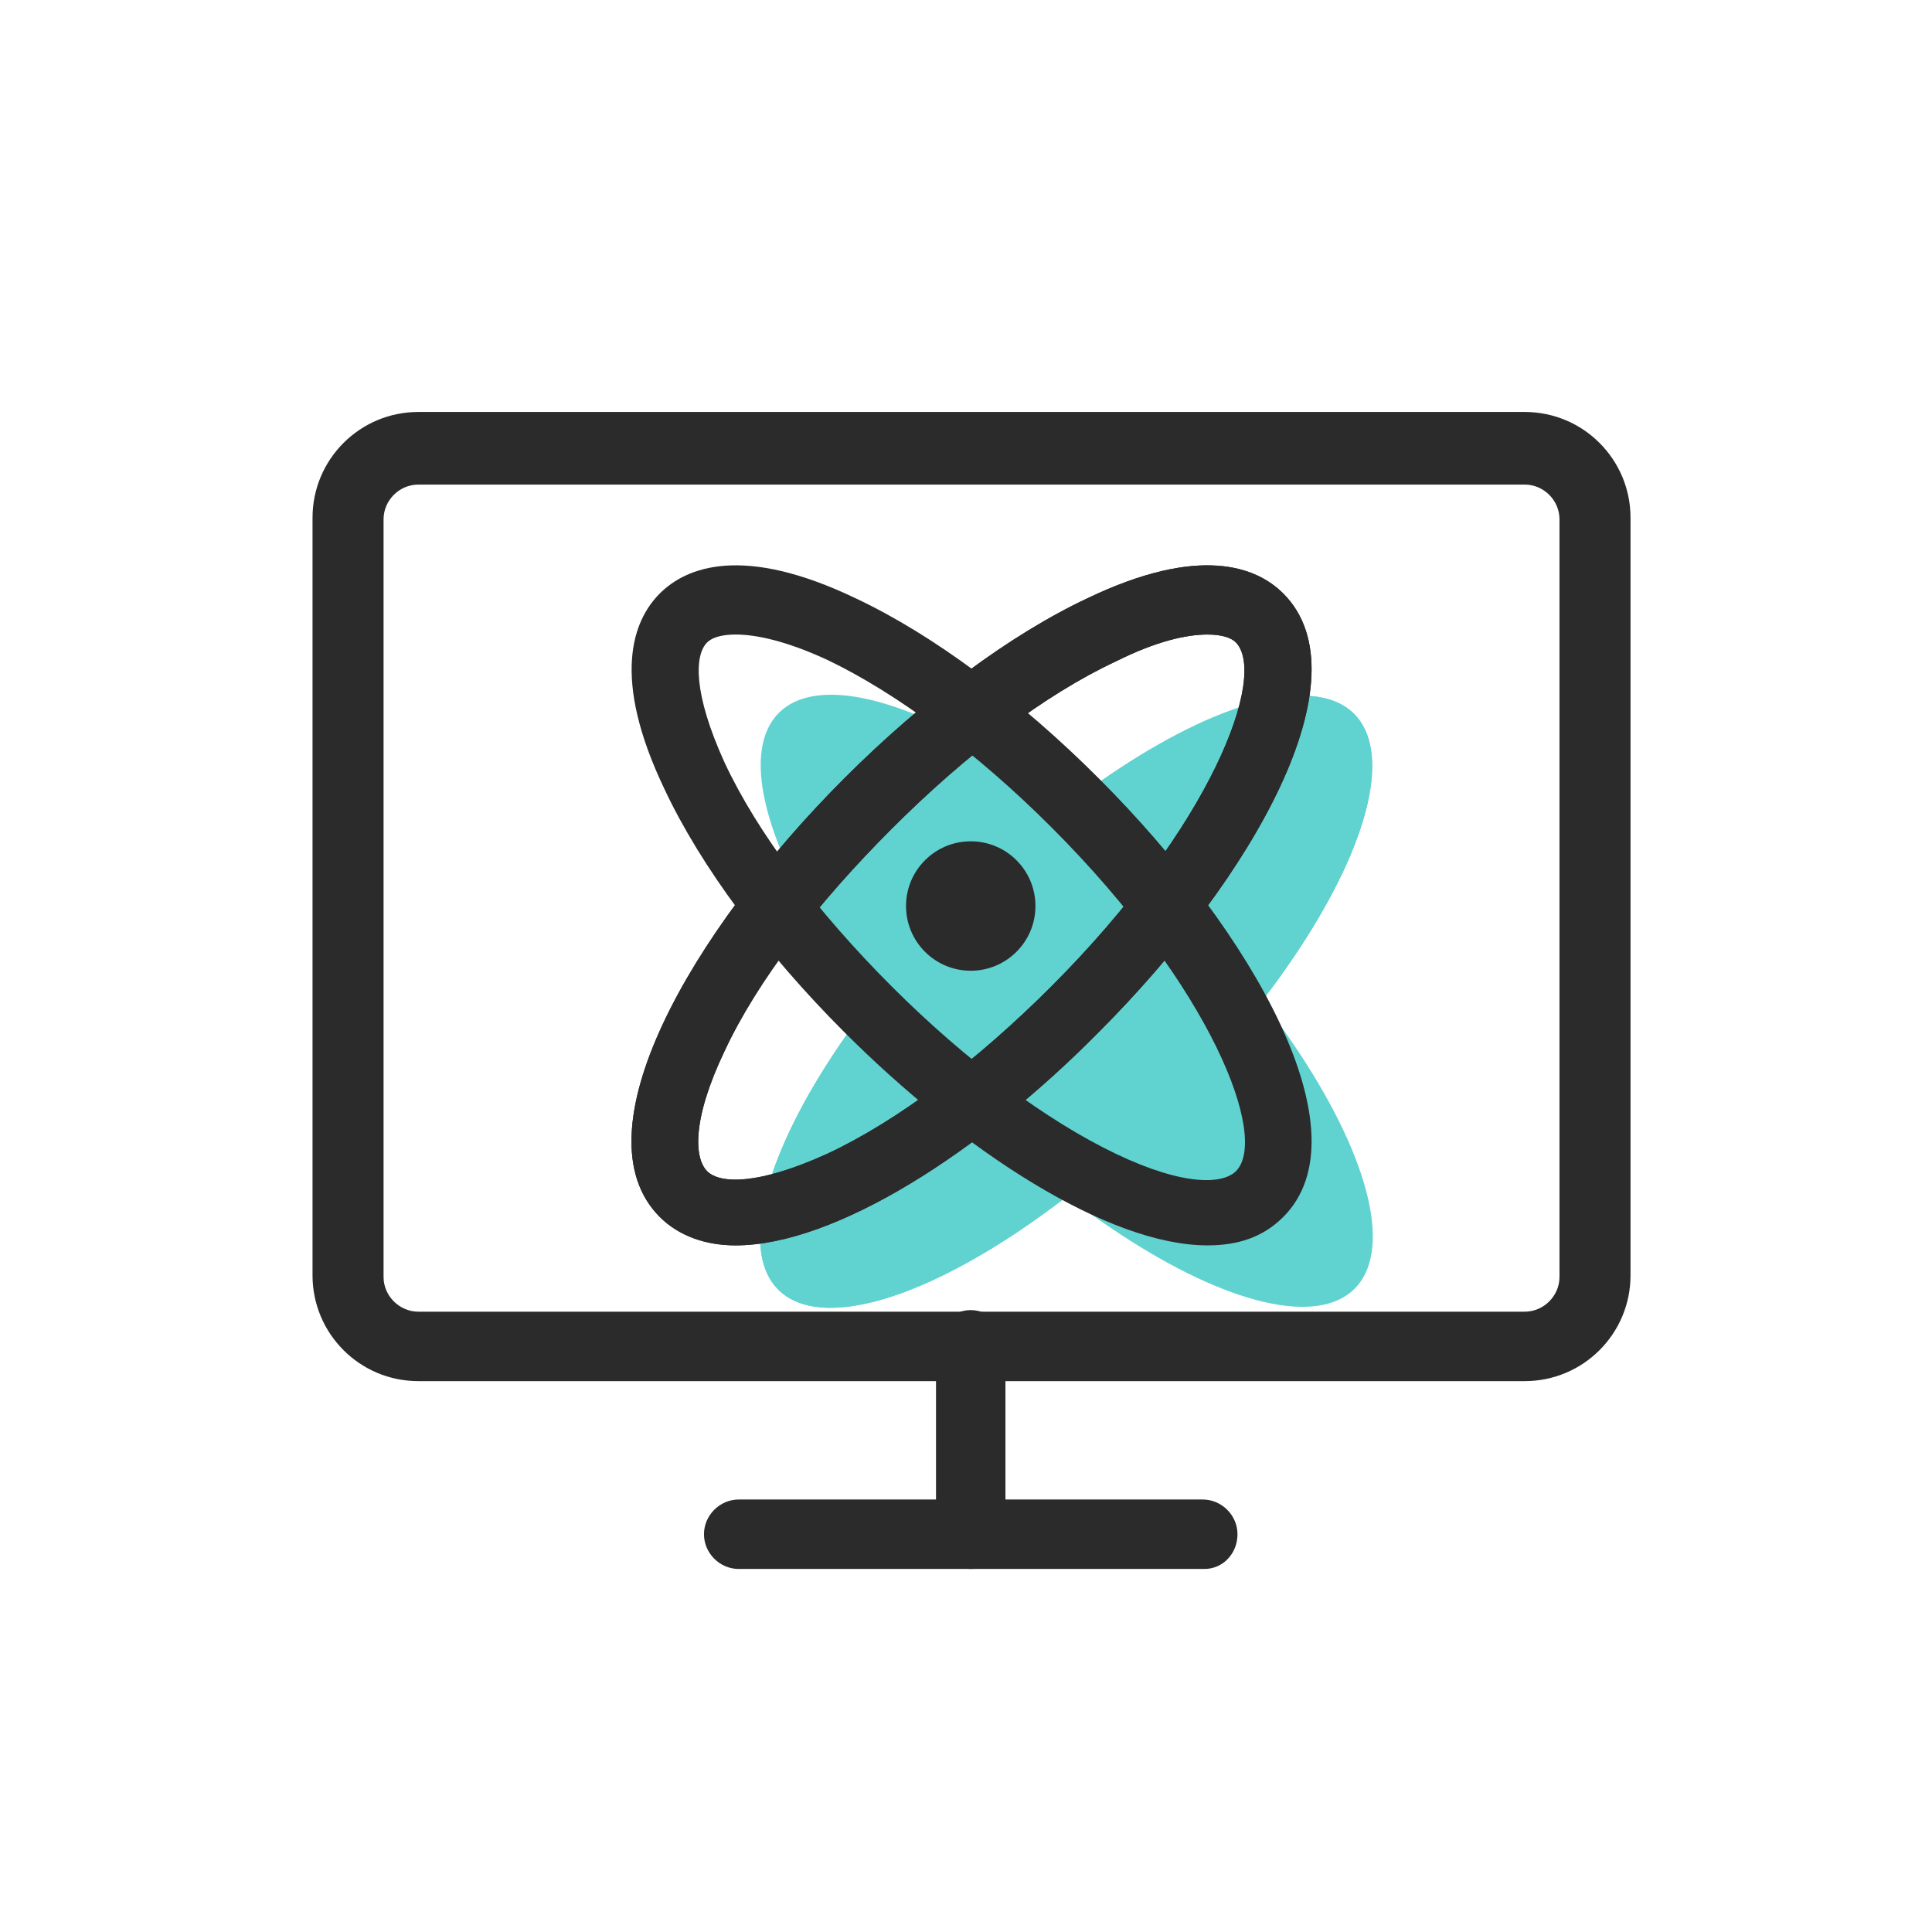 <?xml version="1.0" encoding="utf-8"?>
<!-- Generator: Adobe Illustrator 19.1.0, SVG Export Plug-In . SVG Version: 6.00 Build 0)  -->
<svg version="1.1" xmlns="http://www.w3.org/2000/svg" xmlns:xlink="http://www.w3.org/1999/xlink" x="0px" y="0px"
	 viewBox="0 0 122.4 122.4" style="enable-background:new 0 0 122.4 122.4;" xml:space="preserve">
<style type="text/css">
	.st0{display:none;}
	.st1{display:inline;fill:#FFFFFF;}
	.st2{display:inline;}
	.st3{fill:#2B2B2B;}
	.st4{fill:#FFFFFF;}
	.st5{fill:#5FD3D3;}
	.st6{fill:none;stroke:#2B2B2B;stroke-width:4.25;stroke-linecap:round;stroke-linejoin:round;stroke-miterlimit:10;}
	.st7{display:inline;fill:#2B2B2B;}
	.st8{fill:#60D3D1;}
	.st9{fill:#66D6D3;}
	.st10{fill:none;stroke:#60D3D1;stroke-width:4.5;stroke-linecap:round;stroke-linejoin:round;}
	.st11{fill:none;stroke:#60D3D1;stroke-width:4.5;stroke-linecap:round;stroke-linejoin:round;stroke-dasharray:7.874,12.795;}
	.st12{fill:none;stroke:#60D3D1;stroke-width:4.5;stroke-linecap:round;stroke-linejoin:round;stroke-miterlimit:10;}
	
		.st13{fill:none;stroke:#60D3D1;stroke-width:4.5;stroke-linecap:round;stroke-linejoin:round;stroke-miterlimit:10;stroke-dasharray:8,13;}
	.st14{fill:none;stroke:#2B2B2B;stroke-width:4.25;stroke-miterlimit:10;}
	.st15{fill:none;stroke:#2B2B2B;stroke-width:4.5;stroke-linecap:round;stroke-linejoin:round;stroke-miterlimit:10;}
	.st16{fill:none;stroke:#2B2B2B;stroke-width:4.5;stroke-linecap:round;stroke-linejoin:round;}
	.st17{fill:none;stroke:#2B2B2B;stroke-width:4.5;stroke-linecap:round;stroke-linejoin:round;stroke-dasharray:7.874,12.795;}
	
		.st18{fill:none;stroke:#2B2B2B;stroke-width:4.5;stroke-linecap:round;stroke-linejoin:round;stroke-miterlimit:10;stroke-dasharray:8,13;}
	.st19{fill:#7FDCDC;}
	.st20{fill:none;stroke:#2B2B2B;stroke-width:4.5;stroke-linejoin:round;stroke-miterlimit:10;}
	.st21{fill:none;stroke:#2B2B2B;stroke-width:4.25;stroke-linecap:round;stroke-miterlimit:10;}
	
		.st22{fill:none;stroke:#2B2B2B;stroke-width:8;stroke-linecap:round;stroke-linejoin:round;stroke-miterlimit:10;stroke-dasharray:0,16;}
	
		.st23{fill:none;stroke:#60D3D1;stroke-width:8;stroke-linecap:round;stroke-linejoin:round;stroke-miterlimit:10;stroke-dasharray:0,16;}
	.st24{fill:none;stroke:#2B2B2B;stroke-width:4;stroke-linecap:round;stroke-linejoin:round;stroke-miterlimit:10;}
	.st25{fill:none;stroke:#2B2B2B;stroke-width:3;stroke-linecap:round;stroke-linejoin:round;stroke-miterlimit:10;}
	.st26{fill:#FFFFFF;stroke:#2B2B2B;stroke-width:4.5;stroke-linecap:round;stroke-linejoin:round;stroke-miterlimit:10;}
	.st27{opacity:0.7;}
	.st28{opacity:0.7;fill:#00BAB6;}
	.st29{fill:none;stroke:#2B2B2B;stroke-width:4.5;stroke-linecap:round;stroke-linejoin:round;stroke-dasharray:7.611,12.367;}
	.st30{fill:none;stroke:#60D3D1;stroke-width:4.5;stroke-linecap:round;stroke-linejoin:round;stroke-dasharray:7.611,12.367;}
	.st31{fill:none;stroke:#2B2B2B;stroke-width:4.25;stroke-linecap:round;stroke-linejoin:round;}
	.st32{fill:#2B2B2B;stroke:#2B2B2B;stroke-width:2;stroke-miterlimit:10;}
</style>
<g id="labels" class="st0">
	<rect x="-1836.2" y="-866.6" class="st1" width="6257.5" height="1291.4"/>
</g>
<g id="gray_background" class="st0">
</g>
<g id="Layer_1">
	<g>
		<g>
			
				<ellipse transform="matrix(-0.707 -0.707 0.707 -0.707 70.445 156.012)" class="st8" cx="67.5" cy="63.4" rx="9.3" ry="25.8"/>
		</g>
	</g>
	<g>
		<g>
			
				<ellipse transform="matrix(-0.707 0.707 -0.707 -0.707 160.129 60.505)" class="st8" cx="67.5" cy="63.4" rx="9.3" ry="25.8"/>
		</g>
	</g>
	<g>
		<g>
			
				<ellipse transform="matrix(-0.707 -0.707 0.707 -0.707 70.445 156.012)" class="st8" cx="67.5" cy="63.4" rx="9.3" ry="25.8"/>
		</g>
	</g>
	<g>
		<g>
			<path class="st3" d="M46.6,78.9c-1.9,0-3.6-0.6-4.8-1.8c-5.3-5.3,1.9-18,11.7-27.8c5-5,10.5-9.1,15.4-11.4
				c7.1-3.4,10.7-2,12.4-0.3c5.3,5.3-1.9,18-11.7,27.8C62.1,73,52.9,78.9,46.6,78.9z M76.5,40.2c-1.3,0-3.2,0.4-5.8,1.7
				c-4.5,2.1-9.5,5.9-14.2,10.6S48,62.1,45.9,66.6c-2.1,4.4-1.9,6.8-1.1,7.6c0.8,0.8,3.2,0.9,7.6-1.1c4.5-2.1,9.5-5.9,14.2-10.6
				c10.2-10.2,13.7-19.7,11.7-21.8C78,40.4,77.4,40.2,76.5,40.2z"/>
		</g>
	</g>
	<g>
		<g>
			<circle class="st3" cx="61.5" cy="57.4" r="4.1"/>
		</g>
	</g>
	<g>
		<g>
			<path class="st3" d="M76.5,78.9c-6.3,0-15.5-6-23-13.5c-5-5-9.1-10.5-11.4-15.4c-3.4-7.1-2-10.7-0.3-12.4
				c1.7-1.7,5.3-3.1,12.4,0.3c4.9,2.3,10.4,6.4,15.4,11.4c9.8,9.8,17,22.5,11.7,27.8C80,78.4,78.4,78.9,76.5,78.9z M46.6,40.2
				c-0.9,0-1.5,0.2-1.8,0.5c-0.8,0.8-0.9,3.2,1.1,7.6c2.1,4.5,5.9,9.5,10.6,14.2s9.8,8.5,14.2,10.6c4.4,2.1,6.8,1.9,7.6,1.1
				c2.1-2.1-1.5-11.6-11.7-21.8c-4.7-4.7-9.8-8.5-14.2-10.6C49.8,40.6,47.9,40.2,46.6,40.2z"/>
		</g>
	</g>
	<g>
		<g>
			<path class="st3" d="M46.6,78.9c-1.9,0-3.6-0.6-4.8-1.8c-5.3-5.3,1.9-18,11.7-27.8c5-5,10.5-9.1,15.4-11.4
				c7.1-3.4,10.7-2,12.4-0.3c5.3,5.3-1.9,18-11.7,27.8C62.1,73,52.9,78.9,46.6,78.9z M76.5,40.2c-1.3,0-3.2,0.4-5.8,1.7
				c-4.5,2.1-9.5,5.9-14.2,10.6S48,62.1,45.9,66.6c-2.1,4.4-1.9,6.8-1.1,7.6c0.8,0.8,3.2,0.9,7.6-1.1c4.5-2.1,9.5-5.9,14.2-10.6
				c10.2-10.2,13.7-19.7,11.7-21.8C78,40.4,77.4,40.2,76.5,40.2z"/>
		</g>
	</g>
	<g>
		<g>
			<path class="st3" d="M96.6,87.5H26.5c-3.7,0-6.7-3-6.7-6.7v-48c0-3.7,3-6.7,6.7-6.7h70.1c3.7,0,6.7,3,6.7,6.7v48
				C103.3,84.5,100.3,87.5,96.6,87.5z M26.5,30.7c-1.2,0-2.2,1-2.2,2.2v48c0,1.2,1,2.2,2.2,2.2h70.1c1.2,0,2.2-1,2.2-2.2v-48
				c0-1.2-1-2.2-2.2-2.2H26.5z"/>
		</g>
	</g>
	<g>
		<g>
			<path class="st3" d="M61.5,99.4c-1.2,0-2.2-1-2.2-2.2V85.2c0-1.2,1-2.2,2.2-2.2s2.2,1,2.2,2.2v11.9
				C63.8,98.4,62.8,99.4,61.5,99.4z"/>
		</g>
	</g>
	<g>
		<g>
			<path class="st3" d="M76.3,99.4H46.8c-1.2,0-2.2-1-2.2-2.2s1-2.2,2.2-2.2h29.4c1.2,0,2.2,1,2.2,2.2S77.5,99.4,76.3,99.4z"/>
		</g>
	</g>
</g>
</svg>
